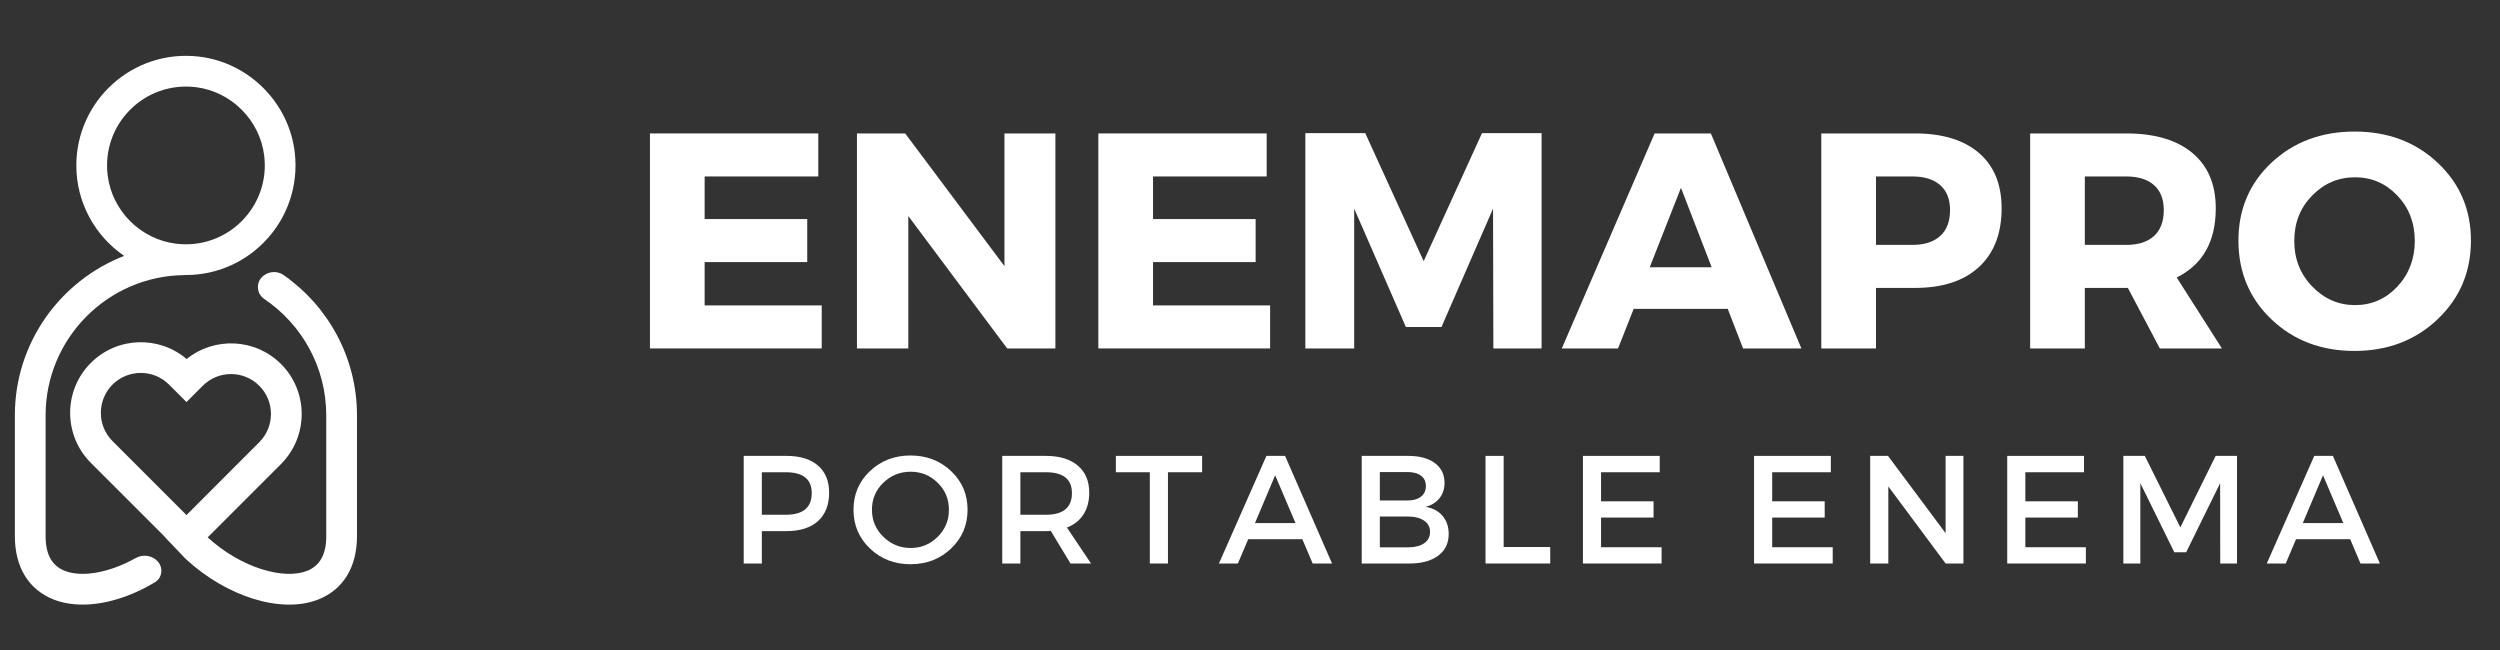 <svg xmlns="http://www.w3.org/2000/svg" xmlns:xlink="http://www.w3.org/1999/xlink" width="500" viewBox="0 0 375 97.5" height="130" preserveAspectRatio="xMidYMid meet"><rect x="0" y="0" width="375" height="97.5" fill="#333333" stroke="none"/><defs><g></g><clipPath id="a6e736b8da"><path d="M 10 40 L 53.711 40 L 53.711 91 L 10 91 Z M 10 40 " clip-rule="nonzero"></path></clipPath><clipPath id="28c80d58e7"><path d="M 2.227 8 L 45 8 L 45 91 L 2.227 91 Z M 2.227 8 " clip-rule="nonzero"></path></clipPath></defs><g fill="#ffffff" fill-opacity="1"><g transform="translate(109.432, 84.525)"><g><path d="M 2.125 -16.141 L 8.547 -16.141 C 10.578 -16.141 12.148 -15.656 13.266 -14.688 C 14.379 -13.727 14.938 -12.375 14.938 -10.625 C 14.938 -8.789 14.379 -7.367 13.266 -6.359 C 12.148 -5.359 10.578 -4.859 8.547 -4.859 L 4.844 -4.859 L 4.844 0 L 2.125 0 Z M 4.844 -13.688 L 4.844 -7.312 L 8.438 -7.312 C 11.031 -7.312 12.328 -8.395 12.328 -10.562 C 12.328 -12.645 11.031 -13.688 8.438 -13.688 Z M 4.844 -13.688 "></path></g></g></g><g fill="#ffffff" fill-opacity="1"><g transform="translate(127.244, 84.525)"><g><path d="M 3.25 -13.859 C 4.895 -15.422 6.922 -16.203 9.328 -16.203 C 11.742 -16.203 13.773 -15.422 15.422 -13.859 C 17.066 -12.305 17.891 -10.375 17.891 -8.062 C 17.891 -5.758 17.066 -3.82 15.422 -2.25 C 13.773 -0.676 11.742 0.109 9.328 0.109 C 6.922 0.109 4.895 -0.676 3.25 -2.25 C 1.602 -3.82 0.781 -5.758 0.781 -8.062 C 0.781 -10.375 1.602 -12.305 3.25 -13.859 Z M 9.359 -13.766 C 7.754 -13.766 6.383 -13.211 5.25 -12.109 C 4.113 -11.016 3.547 -9.664 3.547 -8.062 C 3.547 -6.469 4.117 -5.113 5.266 -4 C 6.41 -2.883 7.773 -2.328 9.359 -2.328 C 10.941 -2.328 12.289 -2.883 13.406 -4 C 14.531 -5.113 15.094 -6.469 15.094 -8.062 C 15.094 -9.664 14.531 -11.016 13.406 -12.109 C 12.289 -13.211 10.941 -13.766 9.359 -13.766 Z M 9.359 -13.766 "></path></g></g></g><g fill="#ffffff" fill-opacity="1"><g transform="translate(148.213, 84.525)"><g><path d="M 12.359 0 L 9.406 -4.891 C 9.25 -4.867 9.004 -4.859 8.672 -4.859 L 4.844 -4.859 L 4.844 0 L 2.125 0 L 2.125 -16.141 L 8.672 -16.141 C 10.723 -16.141 12.316 -15.656 13.453 -14.688 C 14.598 -13.727 15.172 -12.375 15.172 -10.625 C 15.172 -9.332 14.879 -8.238 14.297 -7.344 C 13.723 -6.457 12.898 -5.805 11.828 -5.391 L 15.438 0 Z M 4.844 -7.312 L 8.672 -7.312 C 11.273 -7.312 12.578 -8.395 12.578 -10.562 C 12.578 -12.645 11.273 -13.688 8.672 -13.688 L 4.844 -13.688 Z M 4.844 -7.312 "></path></g></g></g><g fill="#ffffff" fill-opacity="1"><g transform="translate(167.177, 84.525)"><g><path d="M 13.141 -13.688 L 8.016 -13.688 L 8.016 0 L 5.297 0 L 5.297 -13.688 L 0.203 -13.688 L 0.203 -16.141 L 13.141 -16.141 Z M 13.141 -13.688 "></path></g></g></g><g fill="#ffffff" fill-opacity="1"><g transform="translate(182.823, 84.525)"><g><path d="M 12.531 -3.641 L 4.406 -3.641 L 2.859 0 L 0.016 0 L 7.141 -16.141 L 9.938 -16.141 L 16.984 0 L 14.078 0 Z M 11.5 -6.062 L 8.453 -13.234 L 5.422 -6.062 Z M 11.5 -6.062 "></path></g></g></g><g fill="#ffffff" fill-opacity="1"><g transform="translate(202.133, 84.525)"><g><path d="M 2.125 -16.141 L 9.125 -16.141 C 10.801 -16.141 12.125 -15.781 13.094 -15.062 C 14.062 -14.344 14.547 -13.352 14.547 -12.094 C 14.547 -11.188 14.289 -10.414 13.781 -9.781 C 13.27 -9.145 12.578 -8.719 11.703 -8.5 C 12.785 -8.32 13.633 -7.867 14.25 -7.141 C 14.863 -6.422 15.172 -5.516 15.172 -4.422 C 15.172 -3.035 14.645 -1.953 13.594 -1.172 C 12.551 -0.391 11.113 0 9.281 0 L 2.125 0 Z M 4.844 -13.719 L 4.844 -9.453 L 8.984 -9.453 C 9.848 -9.453 10.523 -9.645 11.016 -10.031 C 11.504 -10.414 11.75 -10.941 11.75 -11.609 C 11.75 -12.285 11.504 -12.805 11.016 -13.172 C 10.535 -13.535 9.859 -13.719 8.984 -13.719 Z M 4.844 -7.047 L 4.844 -2.422 L 8.984 -2.422 C 10.066 -2.422 10.898 -2.625 11.484 -3.031 C 12.078 -3.438 12.375 -4.016 12.375 -4.766 C 12.375 -5.473 12.07 -6.031 11.469 -6.438 C 10.875 -6.844 10.047 -7.047 8.984 -7.047 Z M 4.844 -7.047 "></path></g></g></g><g fill="#ffffff" fill-opacity="1"><g transform="translate(220.705, 84.525)"><g><path d="M 4.844 -2.469 L 11.828 -2.469 L 11.828 0 L 2.125 0 L 2.125 -16.141 L 4.844 -16.141 Z M 4.844 -2.469 "></path></g></g></g><g fill="#ffffff" fill-opacity="1"><g transform="translate(235.315, 84.525)"><g><path d="M 13.641 -13.688 L 4.844 -13.688 L 4.844 -9.328 L 12.719 -9.328 L 12.719 -6.891 L 4.844 -6.891 L 4.844 -2.438 L 13.922 -2.438 L 13.922 0 L 2.125 0 L 2.125 -16.141 L 13.641 -16.141 Z M 13.641 -13.688 "></path></g></g></g><g fill="#ffffff" fill-opacity="1"><g transform="translate(252.735, 84.525)"><g></g></g></g><g fill="#ffffff" fill-opacity="1"><g transform="translate(260.984, 84.525)"><g><path d="M 13.641 -13.688 L 4.844 -13.688 L 4.844 -9.328 L 12.719 -9.328 L 12.719 -6.891 L 4.844 -6.891 L 4.844 -2.438 L 13.922 -2.438 L 13.922 0 L 2.125 0 L 2.125 -16.141 L 13.641 -16.141 Z M 13.641 -13.688 "></path></g></g></g><g fill="#ffffff" fill-opacity="1"><g transform="translate(278.404, 84.525)"><g><path d="M 16.109 0 L 13.438 0 L 4.844 -11.562 L 4.844 0 L 2.125 0 L 2.125 -16.141 L 4.797 -16.141 L 13.438 -4.547 L 13.438 -16.141 L 16.109 -16.141 Z M 16.109 0 "></path></g></g></g><g fill="#ffffff" fill-opacity="1"><g transform="translate(298.959, 84.525)"><g><path d="M 13.641 -13.688 L 4.844 -13.688 L 4.844 -9.328 L 12.719 -9.328 L 12.719 -6.891 L 4.844 -6.891 L 4.844 -2.438 L 13.922 -2.438 L 13.922 0 L 2.125 0 L 2.125 -16.141 L 13.641 -16.141 Z M 13.641 -13.688 "></path></g></g></g><g fill="#ffffff" fill-opacity="1"><g transform="translate(316.379, 84.525)"><g><path d="M 19.172 0 L 16.656 0 L 16.641 -12.047 L 11.547 -1.688 L 9.766 -1.688 L 4.672 -12.047 L 4.672 0 L 2.125 0 L 2.125 -16.141 L 5.344 -16.141 L 10.672 -5.422 L 15.969 -16.141 L 19.172 -16.141 Z M 19.172 0 "></path></g></g></g><g fill="#ffffff" fill-opacity="1"><g transform="translate(339.998, 84.525)"><g><path d="M 12.531 -3.641 L 4.406 -3.641 L 2.859 0 L 0.016 0 L 7.141 -16.141 L 9.938 -16.141 L 16.984 0 L 14.078 0 Z M 11.5 -6.062 L 8.453 -13.234 L 5.422 -6.062 Z M 11.5 -6.062 "></path></g></g></g><g fill="#ffffff" fill-opacity="1"><g transform="translate(94.274, 52.265)"><g><path d="M 28.469 -25.797 L 11.422 -25.797 L 11.422 -19.406 L 26.812 -19.406 L 26.812 -12.953 L 11.422 -12.953 L 11.422 -6.453 L 28.984 -6.453 L 28.984 0 L 3.219 0 L 3.219 -32.25 L 28.469 -32.25 Z M 28.469 -25.797 "></path></g></g></g><g fill="#ffffff" fill-opacity="1"><g transform="translate(125.324, 52.265)"><g><path d="M 32.984 0 L 25.75 0 L 10.922 -19.859 L 10.922 0 L 3.219 0 L 3.219 -32.25 L 10.453 -32.25 L 25.344 -12.344 L 25.344 -32.25 L 32.984 -32.25 Z M 32.984 0 "></path></g></g></g><g fill="#ffffff" fill-opacity="1"><g transform="translate(161.533, 52.265)"><g><path d="M 28.469 -25.797 L 11.422 -25.797 L 11.422 -19.406 L 26.812 -19.406 L 26.812 -12.953 L 11.422 -12.953 L 11.422 -6.453 L 28.984 -6.453 L 28.984 0 L 3.219 0 L 3.219 -32.25 L 28.469 -32.25 Z M 28.469 -25.797 "></path></g></g></g><g fill="#ffffff" fill-opacity="1"><g transform="translate(192.582, 52.265)"><g><path d="M 38.656 0 L 31.422 0 L 31.375 -20.969 L 23.641 -3.219 L 18.297 -3.219 L 10.547 -20.969 L 10.547 0 L 3.219 0 L 3.219 -32.297 L 12.203 -32.297 L 20.969 -13.094 L 29.719 -32.297 L 38.656 -32.297 Z M 38.656 0 "></path></g></g></g><g fill="#ffffff" fill-opacity="1"><g transform="translate(234.504, 52.265)"><g><path d="M 24.656 -5.938 L 10.547 -5.938 L 8.203 0 L -0.234 0 L 13.688 -32.25 L 22.125 -32.25 L 35.703 0 L 26.953 0 Z M 22.25 -12.172 L 17.641 -24.094 L 12.953 -12.172 Z M 22.25 -12.172 "></path></g></g></g><g fill="#ffffff" fill-opacity="1"><g transform="translate(269.976, 52.265)"><g><path d="M 3.219 -32.25 L 17.281 -32.25 C 21.395 -32.25 24.586 -31.273 26.859 -29.328 C 29.129 -27.379 30.266 -24.609 30.266 -21.016 C 30.266 -17.234 29.129 -14.297 26.859 -12.203 C 24.586 -10.117 21.395 -9.078 17.281 -9.078 L 11.422 -9.078 L 11.422 0 L 3.219 0 Z M 11.422 -25.797 L 11.422 -15.531 L 16.859 -15.531 C 18.672 -15.531 20.066 -15.973 21.047 -16.859 C 22.035 -17.754 22.531 -19.047 22.531 -20.734 C 22.531 -22.391 22.035 -23.645 21.047 -24.5 C 20.066 -25.363 18.672 -25.797 16.859 -25.797 Z M 11.422 -25.797 "></path></g></g></g><g fill="#ffffff" fill-opacity="1"><g transform="translate(301.302, 52.265)"><g><path d="M 22.672 0 L 17.875 -9.078 L 11.422 -9.078 L 11.422 0 L 3.219 0 L 3.219 -32.25 L 17.641 -32.25 C 21.91 -32.25 25.211 -31.273 27.547 -29.328 C 29.891 -27.379 31.062 -24.609 31.062 -21.016 C 31.062 -16.035 29.109 -12.578 25.203 -10.641 L 31.984 0 Z M 11.422 -15.531 L 17.641 -15.531 C 19.43 -15.531 20.816 -15.973 21.797 -16.859 C 22.773 -17.754 23.266 -19.047 23.266 -20.734 C 23.266 -22.391 22.773 -23.645 21.797 -24.5 C 20.816 -25.363 19.43 -25.797 17.641 -25.797 L 11.422 -25.797 Z M 11.422 -15.531 "></path></g></g></g><g fill="#ffffff" fill-opacity="1"><g transform="translate(334.655, 52.265)"><g><path d="M 18.531 -32.531 C 23.531 -32.531 27.688 -30.969 31 -27.844 C 34.32 -24.727 35.984 -20.836 35.984 -16.172 C 35.984 -11.473 34.316 -7.539 30.984 -4.375 C 27.648 -1.207 23.492 0.375 18.516 0.375 C 13.547 0.375 9.398 -1.195 6.078 -4.344 C 2.766 -7.5 1.109 -11.441 1.109 -16.172 C 1.109 -20.867 2.766 -24.77 6.078 -27.875 C 9.398 -30.977 13.551 -32.531 18.531 -32.531 Z M 18.609 -25.672 C 16.098 -25.672 13.945 -24.754 12.156 -22.922 C 10.375 -21.098 9.484 -18.832 9.484 -16.125 C 9.484 -13.426 10.383 -11.145 12.188 -9.281 C 13.988 -7.426 16.129 -6.5 18.609 -6.5 C 21.098 -6.5 23.211 -7.426 24.953 -9.281 C 26.691 -11.145 27.562 -13.426 27.562 -16.125 C 27.562 -18.832 26.691 -21.098 24.953 -22.922 C 23.211 -24.754 21.098 -25.672 18.609 -25.672 Z M 18.609 -25.672 "></path></g></g></g><g clip-path="url(#a6e736b8da)"><path fill="#ffffff" d="M 39.625 41.285 C 39.609 41.297 39.594 41.305 39.582 41.316 C 38.355 42.188 38.398 44.012 39.645 44.852 C 45.25 48.633 48.938 55.043 48.938 62.297 L 48.938 80.43 C 48.938 83.176 47.98 84.891 46.008 85.648 C 42.652 86.945 36.328 85.324 31.148 80.605 L 42.156 69.598 C 46.285 65.461 46.285 58.738 42.156 54.602 C 38.281 50.738 32.152 50.492 27.996 53.855 C 23.828 50.309 17.562 50.5 13.625 54.438 C 9.488 58.566 9.488 65.285 13.625 69.426 L 24.715 80.512 C 24.715 80.531 24.707 80.539 24.695 80.531 L 27.887 83.867 C 33.988 89.492 42.137 92.082 47.668 89.953 C 51.457 88.484 53.547 85.102 53.547 80.43 L 53.547 62.297 C 53.547 53.594 49.184 45.891 42.535 41.254 C 41.66 40.645 40.496 40.664 39.625 41.285 Z M 16.875 66.16 C 15.75 65.027 15.125 63.527 15.125 61.93 C 15.125 60.324 15.754 58.824 16.875 57.691 C 18.047 56.52 19.586 55.938 21.117 55.938 C 22.656 55.938 24.188 56.52 25.355 57.691 L 27.973 60.309 L 30.418 57.863 C 32.758 55.523 36.555 55.523 38.887 57.863 C 41.23 60.195 41.23 64.004 38.887 66.336 L 27.973 77.258 Z M 16.875 66.16 " fill-opacity="1" fill-rule="nonzero"></path></g><g clip-path="url(#28c80d58e7)"><path fill="#ffffff" d="M 9.77 85.648 C 7.797 84.891 6.84 83.176 6.84 80.43 L 6.84 62.297 C 6.84 50.758 16.176 41.355 27.691 41.266 L 27.691 41.242 C 27.758 41.246 27.82 41.254 27.887 41.254 C 37.57 41.254 45.324 32.84 44.223 22.938 C 43.383 15.41 37.297 9.324 29.77 8.48 C 19.867 7.375 11.449 15.129 11.449 24.816 C 11.449 30.445 14.297 35.418 18.625 38.383 C 9.043 42.105 2.23 51.414 2.23 62.297 L 2.23 80.43 C 2.23 85.102 4.324 88.484 8.109 89.953 C 9.418 90.449 10.867 90.688 12.395 90.688 C 15.824 90.688 19.656 89.492 23.238 87.344 C 24.359 86.668 24.527 85.102 23.609 84.16 C 22.75 83.277 21.406 83.113 20.332 83.719 C 16.301 85.98 12.238 86.598 9.77 85.648 Z M 16.156 26.359 C 15.172 18.633 21.703 12.102 29.43 13.082 C 34.699 13.754 38.949 18.008 39.621 23.273 C 40.602 31 34.078 37.527 26.352 36.547 C 21.082 35.879 16.828 31.629 16.156 26.359 Z M 16.156 26.359 " fill-opacity="1" fill-rule="nonzero"></path></g></svg>